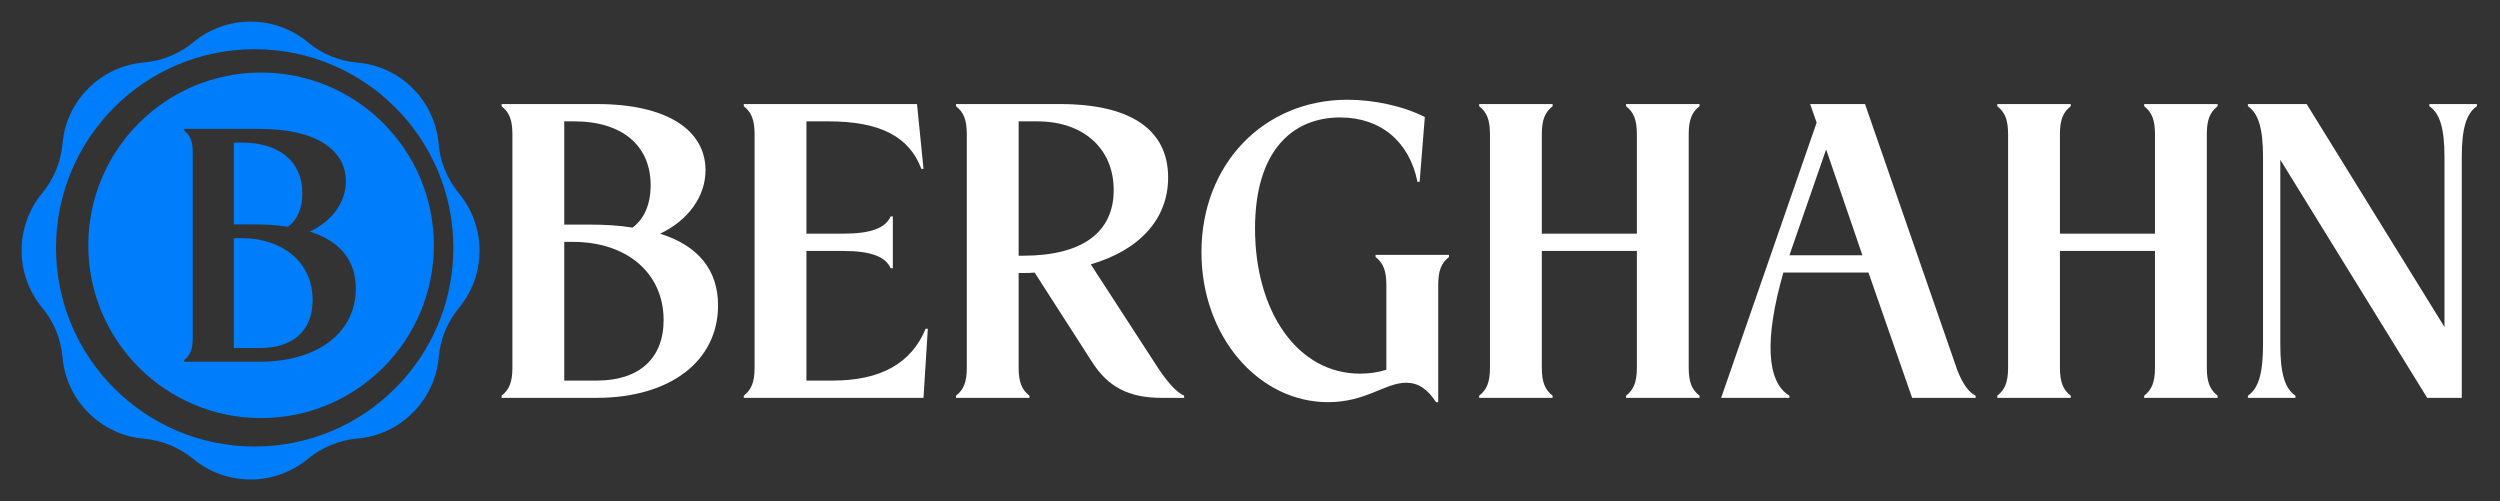 <svg width="11573" height="2320" viewBox="0 0 11573 2320" fill="none" xmlns="http://www.w3.org/2000/svg">
<rect x="0" y="0" width="11573" height="2320" fill="#333333" stroke="none"/>
<path d="M895.661 195.07C1048.8 67.657 1272.38 68.678 1425.65 195.934C1490.44 249.729 1570.68 282.799 1654.59 289.89C1854.4 306.776 2013.08 465.898 2030.33 665.677C2037.58 749.549 2070.41 829.651 2124.17 894.434C2251.66 1048.06 2252.03 1271.18 2124.78 1425C2071.18 1489.79 2038.45 1569.69 2031.05 1653.45C2013.37 1853.54 1854.5 2012.84 1654.39 2030.16C1570.58 2037.41 1490.66 2070.29 1425.86 2123.92C1272.01 2251.25 1048.39 2251.87 894.51 2124.58C829.725 2070.98 749.964 2038.27 666.212 2030.87C465.865 2013.17 306.691 1854.11 289.389 1653.72C282.126 1569.61 249.293 1489.67 195.381 1424.7C67.894 1271.07 68.412 1047.34 195.701 893.552C249.25 828.854 282.112 749.013 289.352 665.343C306.667 465.209 466.24 306.453 666.379 289.207C750.522 281.956 830.739 249.087 895.661 195.07ZM1179.04 227.708C671.123 227.708 259.373 639.458 259.373 1147.38C259.373 1655.3 671.123 2067.05 1179.04 2067.05C1686.96 2067.05 2098.71 1655.3 2098.71 1147.38C2098.71 639.458 1686.96 227.708 1179.04 227.708Z" fill="#007DFA"/>
<path d="M1208.56 335.73C1650.3 335.731 2008.4 693.832 2008.4 1135.57C2008.4 1577.31 1650.3 1935.41 1208.56 1935.41C766.817 1935.41 408.716 1577.31 408.716 1135.57C408.716 693.832 766.817 335.73 1208.56 335.73ZM852.612 596.639V604.564C881.158 626.756 892.26 655.288 892.26 707.596V1563.55C892.26 1615.86 881.158 1644.39 852.612 1666.58V1674.5H1201.51C1471.11 1674.5 1647.14 1539.77 1647.14 1335.29C1647.14 1206.9 1575.78 1116.55 1434.63 1072.17C1537.71 1023.03 1601.15 935.849 1601.15 839.158C1601.15 693.329 1461.59 596.639 1203.09 596.639H852.612ZM1114.28 1102.29C1314.1 1102.29 1447.32 1218 1447.32 1389.19C1447.32 1530.26 1356.92 1611.1 1203.09 1611.1H1082.57V1102.29H1114.28ZM1119.04 660.043C1295.07 660.043 1399.74 748.808 1399.74 894.637C1399.74 964.381 1375.95 1018.27 1333.14 1049.98C1285.56 1042.05 1233.22 1038.88 1176.13 1038.88H1082.57V660.043H1119.04Z" fill="#007DFA"/>
<g clip-path="url(#clip0_786_560)">
<path d="M2372 621.734C2372 555.734 2358 519.734 2322 491.734V481.734H2764C3090 481.734 3266 603.734 3266 787.734C3266 909.734 3186 1019.73 3056 1081.73C3234 1137.73 3324 1251.73 3324 1413.73C3324 1671.73 3102 1841.73 2762 1841.73H2322V1831.73C2358 1803.73 2372 1767.73 2372 1701.73V621.734ZM2612 1039.73H2730C2802 1039.73 2868 1043.73 2928 1053.73C2982 1013.73 3012 945.734 3012 857.734C3012 673.734 2880 561.734 2658 561.734H2612V1039.73ZM2612 1761.73H2764C2958 1761.73 3072 1659.73 3072 1481.73C3072 1265.73 2904 1119.73 2652 1119.73H2612V1761.73ZM3493.09 621.734C3493.09 555.734 3479.09 519.734 3443.09 491.734V481.734H4245.09L4275.09 781.734H4265.09C4209.09 631.734 4073.09 561.734 3835.09 561.734H3733.09V1081.73H3903.09C4031.09 1081.73 4099.09 1055.73 4123.09 1001.73H4133.09V1241.73H4123.09C4099.09 1187.73 4031.09 1161.73 3903.09 1161.73H3733.09V1761.73H3855.09C4077.09 1761.73 4219.09 1681.73 4285.09 1521.73H4295.09L4275.09 1841.73H3443.09V1831.73C3479.09 1803.73 3493.09 1767.73 3493.09 1701.73V621.734ZM4475.52 621.734C4475.52 555.734 4461.52 519.734 4425.52 491.734V481.734H4907.52C5233.52 481.734 5407.52 599.734 5407.52 821.734C5407.52 1013.73 5275.52 1157.73 5049.52 1223.73L5367.52 1713.73C5413.52 1779.73 5447.52 1815.73 5481.52 1831.73V1841.73H5377.52C5225.52 1841.73 5129.52 1791.73 5055.52 1675.73L4789.52 1261.73C4773.52 1263.73 4755.52 1263.73 4737.52 1263.73H4715.52V1701.73C4715.52 1767.73 4729.52 1803.73 4765.52 1831.73V1841.73H4425.52V1831.73C4461.52 1803.73 4475.52 1767.73 4475.52 1701.73V621.734ZM4715.52 1183.73H4735.52C5007.52 1183.73 5155.52 1077.73 5155.52 879.734C5155.52 687.734 5015.52 561.734 4801.52 561.734H4715.52V1183.73ZM6595.77 541.734L6571.77 841.734H6561.77C6523.77 653.734 6389.77 543.734 6203.77 543.734C5981.77 543.734 5809.77 699.734 5809.77 1057.73C5809.77 1443.73 6007.77 1729.73 6295.77 1729.73C6337.77 1729.73 6379.77 1723.73 6417.77 1711.73V1319.73C6417.77 1253.73 6403.77 1217.73 6367.77 1189.73V1179.73H6707.77V1189.73C6671.77 1217.73 6657.77 1253.73 6657.77 1319.73V1861.73H6647.77C6607.77 1799.73 6563.77 1771.73 6509.77 1771.73C6411.77 1771.73 6323.77 1861.73 6147.77 1861.73C5827.77 1861.73 5561.77 1559.73 5561.77 1167.73C5561.77 757.734 5851.77 461.734 6237.77 461.734C6357.77 461.734 6493.77 489.734 6595.77 541.734ZM6897.39 621.734C6897.39 555.734 6883.39 519.734 6847.39 491.734V481.734H7187.39V491.734C7151.39 519.734 7137.39 555.734 7137.39 621.734V1081.73H7577.39V621.734C7577.39 555.734 7563.39 519.734 7527.39 491.734V481.734H7867.39V491.734C7831.39 519.734 7817.39 555.734 7817.39 621.734V1701.73C7817.39 1767.73 7831.39 1803.73 7867.39 1831.73V1841.73H7527.39V1831.73C7563.39 1803.73 7577.39 1767.73 7577.39 1701.73V1161.73H7137.39V1701.73C7137.39 1767.73 7151.39 1803.73 7187.39 1831.73V1841.73H6847.39V1831.73C6883.39 1803.73 6897.39 1767.73 6897.39 1701.73V621.734ZM8453.55 691.734L8283.55 1181.73H8621.55L8453.55 691.734ZM8379.55 481.734H8633.55L9061.55 1715.73C9087.55 1779.73 9113.55 1815.73 9145.55 1831.73V1841.73H8851.55L8649.55 1261.73H8255.55C8167.55 1569.73 8177.55 1767.73 8283.55 1831.73V1841.73H7967.55L8409.55 567.734L8379.55 481.734ZM9295.83 621.734C9295.83 555.734 9281.83 519.734 9245.83 491.734V481.734H9585.83V491.734C9549.83 519.734 9535.83 555.734 9535.83 621.734V1081.73H9975.83V621.734C9975.83 555.734 9961.83 519.734 9925.83 491.734V481.734H10265.8V491.734C10229.8 519.734 10215.8 555.734 10215.8 621.734V1701.73C10215.8 1767.73 10229.8 1803.73 10265.8 1831.73V1841.73H9925.83V1831.73C9961.83 1803.73 9975.83 1767.73 9975.83 1701.73V1161.73H9535.83V1701.73C9535.83 1767.73 9549.83 1803.73 9585.83 1831.73V1841.73H9245.83V1831.73C9281.83 1803.73 9295.83 1767.73 9295.83 1701.73V621.734ZM10556 1595.73C10556 1725.73 10576 1797.73 10626 1831.73V1841.73H10406V1831.73C10456 1797.73 10476 1725.73 10476 1595.73V727.734C10476 597.734 10456 525.734 10406 491.734V481.734H10678L11316 1513.73V727.734C11316 597.734 11296 525.734 11246 491.734V481.734H11466V491.734C11416 525.734 11396 597.734 11396 727.734V1841.73H11236L10556 739.734V1595.73Z" fill="white"/>
</g>
</svg>
